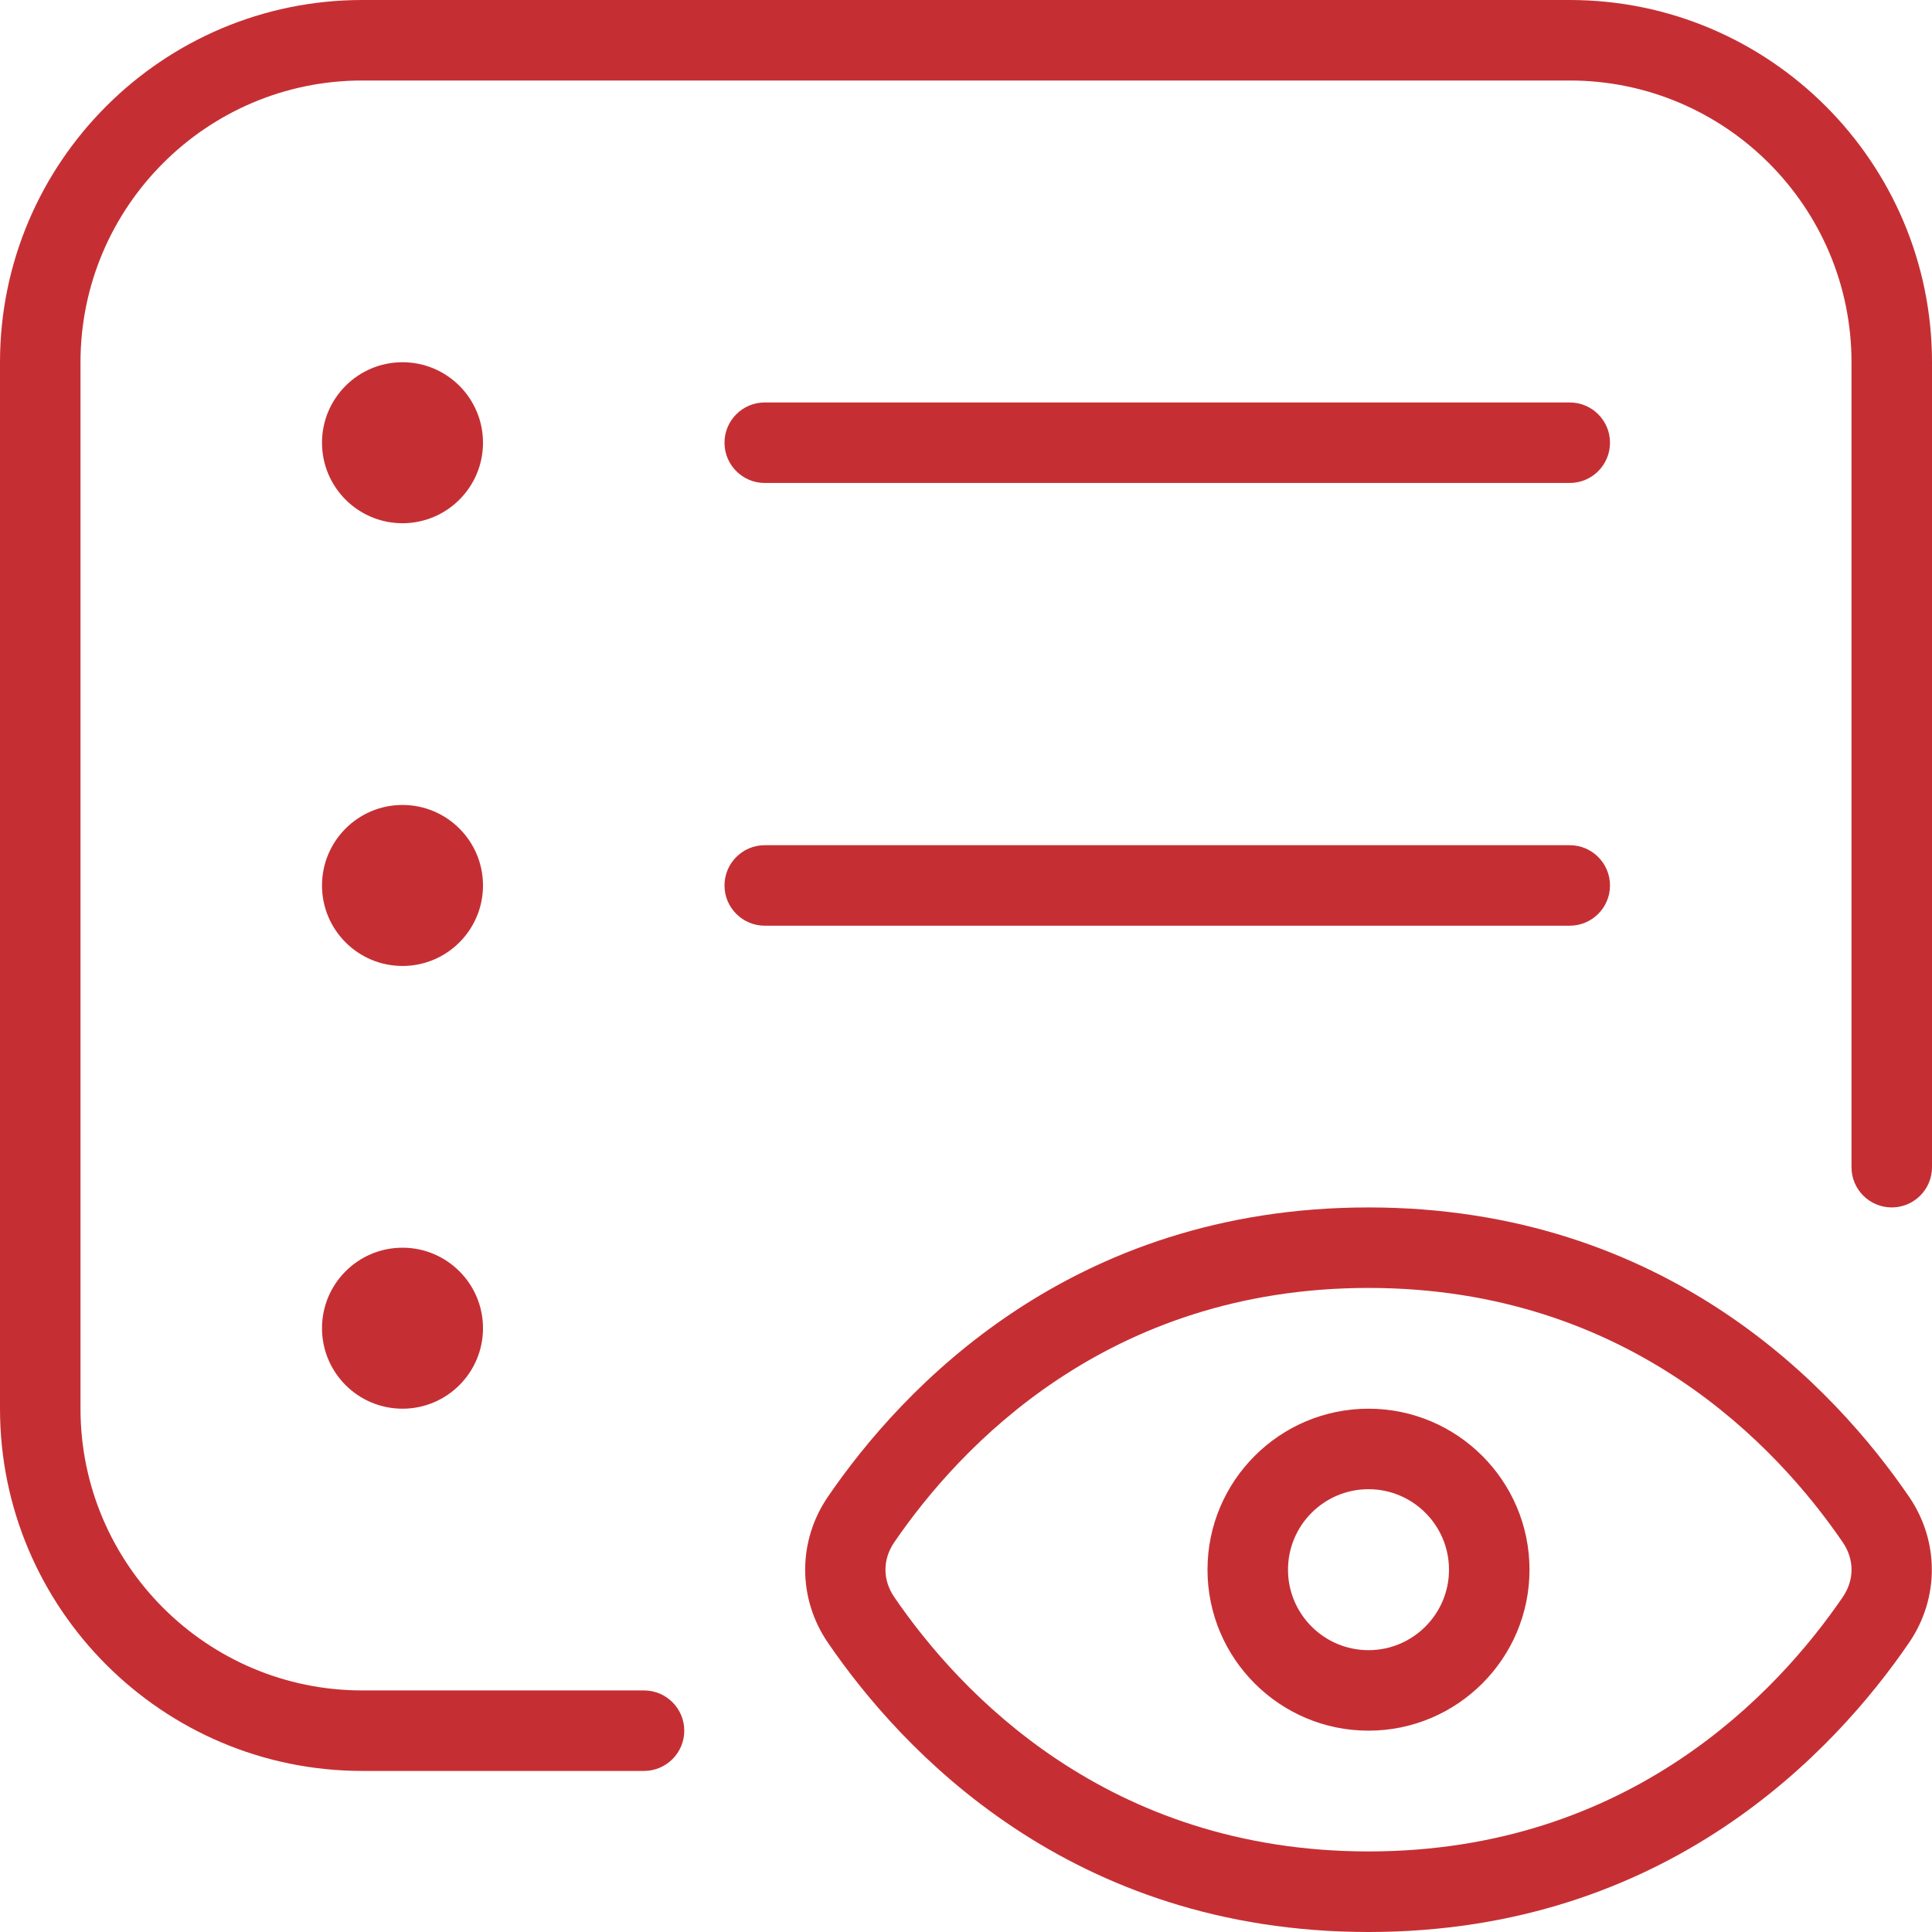 <svg width="57" height="57" viewBox="0 0 57 57" fill="none" xmlns="http://www.w3.org/2000/svg">
<path d="M40.375 35.623C31.578 35.623 26.605 40.972 24.424 44.161C23.532 45.468 23.532 47.156 24.424 48.462C26.605 51.652 31.578 57 40.375 57C49.172 57 54.145 51.652 56.325 48.462C57.218 47.156 57.218 45.468 56.325 44.161C54.145 40.972 49.172 35.623 40.375 35.623ZM54.366 47.12C52.45 49.923 48.082 54.623 40.375 54.623C32.668 54.623 28.3 49.923 26.384 47.12C26.037 46.612 26.037 46.009 26.384 45.501C28.303 42.698 32.668 37.998 40.375 37.998C48.082 37.998 52.45 42.698 54.366 45.501C54.713 46.009 54.713 46.612 54.366 47.12ZM40.375 41.561C37.755 41.561 35.625 43.691 35.625 46.311C35.625 48.93 37.755 51.06 40.375 51.06C42.995 51.06 45.125 48.93 45.125 46.311C45.125 43.691 42.995 41.561 40.375 41.561ZM40.375 48.685C39.066 48.685 38 47.621 38 46.311C38 45 39.066 43.936 40.375 43.936C41.684 43.936 42.75 45 42.75 46.311C42.75 47.621 41.684 48.685 40.375 48.685ZM14.25 13.062C14.25 14.373 13.186 15.437 11.875 15.437C10.564 15.437 9.5 14.373 9.5 13.062C9.5 11.751 10.564 10.687 11.875 10.687C13.186 10.687 14.25 11.751 14.25 13.062ZM14.25 39.186C14.25 40.497 13.186 41.561 11.875 41.561C10.564 41.561 9.5 40.497 9.5 39.186C9.5 37.875 10.564 36.811 11.875 36.811C13.186 36.811 14.25 37.875 14.25 39.186ZM14.25 26.124C14.25 27.435 13.186 28.499 11.875 28.499C10.564 28.499 9.5 27.435 9.5 26.124C9.5 24.813 10.564 23.749 11.875 23.749C13.186 23.749 14.25 24.813 14.25 26.124ZM21.375 13.062C21.375 12.406 21.907 11.874 22.562 11.874H46.312C46.968 11.874 47.5 12.406 47.5 13.062C47.5 13.717 46.968 14.249 46.312 14.249H22.562C21.907 14.249 21.375 13.717 21.375 13.062ZM46.312 27.311H22.562C21.907 27.311 21.375 26.779 21.375 26.124C21.375 25.468 21.907 24.936 22.562 24.936H46.312C46.968 24.936 47.5 25.468 47.5 26.124C47.5 26.779 46.968 27.311 46.312 27.311ZM57 10.687V34.436C57 35.092 56.468 35.623 55.812 35.623C55.157 35.623 54.625 35.092 54.625 34.436V10.687C54.625 6.104 50.896 2.375 46.312 2.375H10.688C6.104 2.375 2.375 6.104 2.375 10.687V41.561C2.375 46.144 6.104 49.873 10.688 49.873H19C19.655 49.873 20.188 50.405 20.188 51.06C20.188 51.716 19.655 52.248 19 52.248H10.688C4.795 52.248 0 47.453 0 41.561V10.687C0 4.795 4.795 0 10.688 0H46.312C52.205 0 57 4.795 57 10.687Z" fill="#C52F33"/>
</svg>
